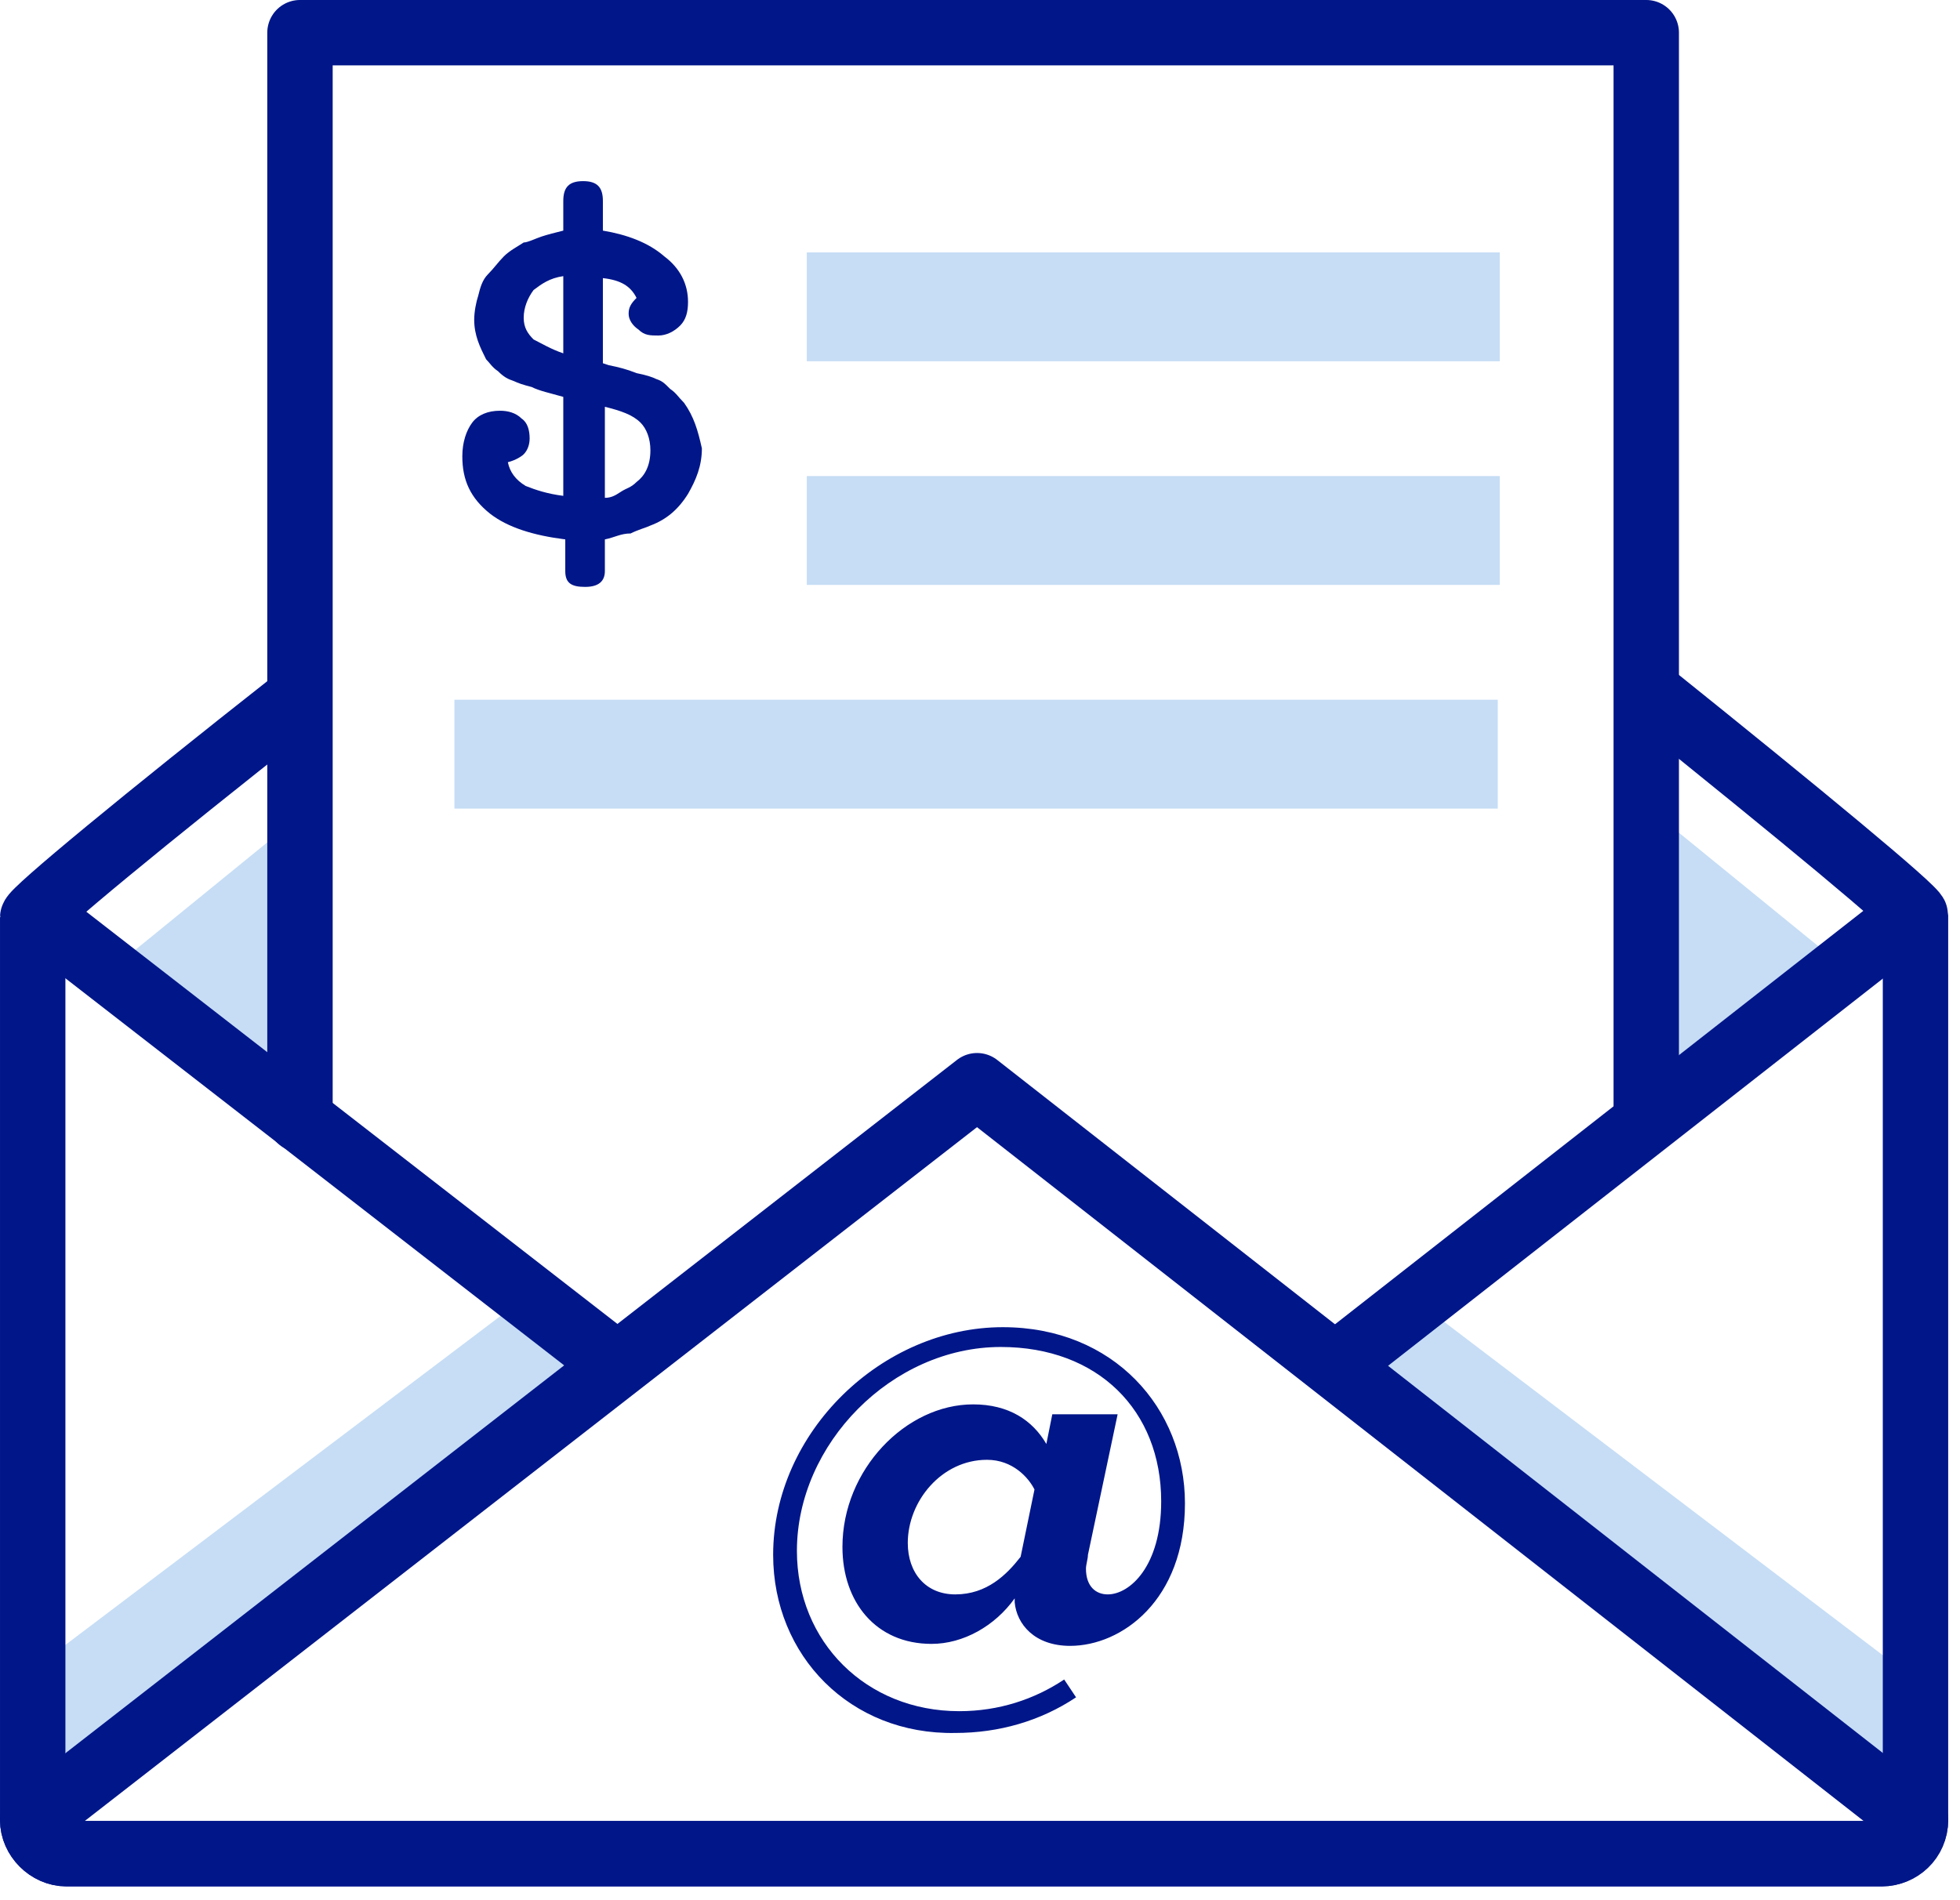<?xml version="1.0" encoding="utf-8" ?>
<svg xmlns="http://www.w3.org/2000/svg" xmlns:xlink="http://www.w3.org/1999/xlink" width="99" height="96">
	<path fill="#C6DDF5" transform="translate(1.652 65.751)" d="M0 26.2L0 18.6L24.6 0C24.6 0 32.5 2.7 27 5.4C21.5 8.1 0 26.2 0 26.2Z"/>
	<path fill="#C6DDF5" transform="translate(67.505 65.951)" d="M28.947 26.3L28.947 18.7L4.347 0C4.347 0 -3.553 2.7 1.947 5.4C7.447 8.1 28.947 26.3 28.947 26.3Z"/>
	<path fill="#C6DDF5" transform="translate(5.652 41.051)" d="M9.7 0L0 7.9L7.6 14C7.6 14 9.9 16 9.7 11.2C9.5 6.4 9.7 0 9.7 0Z"/>
	<path fill="#C6DDF5" transform="translate(83.54 41.051)" d="M0.012 0L9.712 7.9L2.112 14C2.112 14 -0.188 16 0.012 11.2C0.112 6.3 0.012 0 0.012 0Z"/>
	<path fill="#001689" transform="translate(23.352 9.151)" d="M11.2 11.2C10.9 10.9 10.8 10.7 10.5 10.5C10.2 10.2 10.1 10.1 9.8 10C9.6 9.9 9.3 9.8 8.8 9.7C8.3 9.5 7.9 9.4 7.4 9.3L7.1 9.2L7.1 4.9C8 5 8.5 5.3 8.8 5.9C8.5 6.2 8.4 6.4 8.4 6.7C8.4 7 8.6 7.3 8.9 7.5C9.2 7.8 9.5 7.8 9.9 7.8C10.3 7.8 10.7 7.6 11 7.3C11.3 7 11.4 6.6 11.4 6.1C11.4 5.2 11 4.4 10.2 3.8C9.4 3.1 8.3 2.7 7.1 2.5L7.1 1C7.1 0.3 6.8 0 6.1 0C5.4 0 5.1 0.3 5.1 1L5.1 2.5C4.7 2.6 4.3 2.7 4 2.8C3.7 2.9 3.3 3.1 3.1 3.1C2.8 3.3 2.4 3.5 2.1 3.8C1.8 4.1 1.6 4.4 1.3 4.7C1 5 0.9 5.4 0.8 5.8C0.7 6.1 0.6 6.6 0.6 7C0.6 7.8 0.9 8.4 1.2 9C1.4 9.2 1.5 9.4 1.8 9.6C2.1 9.9 2.3 10 2.6 10.1C2.8 10.2 3.1 10.3 3.5 10.4C3.9 10.6 4.4 10.7 5.1 10.9L5.1 15.9C4.3 15.8 3.7 15.6 3.2 15.4C2.7 15.1 2.4 14.7 2.3 14.2C2.7 14.1 3 13.9 3.1 13.8C3.3 13.6 3.4 13.3 3.4 13C3.4 12.6 3.3 12.2 3 12C2.7 11.7 2.3 11.6 1.9 11.6C1.3 11.6 0.8 11.8 0.5 12.2C0.2 12.6 0 13.2 0 13.9C0 15.1 0.4 16 1.4 16.8C2.3 17.5 3.6 17.9 5.2 18.1L5.2 19.7C5.2 20.3 5.5 20.5 6.2 20.5C6.9 20.5 7.2 20.2 7.2 19.7L7.2 18.1C7.7 18 8 17.8 8.5 17.8C8.9 17.6 9.3 17.5 9.5 17.4C10.3 17.1 10.9 16.6 11.4 15.8C11.8 15.1 12.1 14.4 12.1 13.5C11.9 12.6 11.7 11.9 11.2 11.2ZM3.6 8C3.3 7.7 3.1 7.4 3.1 6.9C3.1 6.4 3.3 5.9 3.6 5.5C4 5.2 4.4 4.9 5.1 4.8L5.1 8.7C4.5 8.5 4 8.2 3.6 8ZM8.8 15.2C8.5 15.5 8.3 15.5 8 15.7C7.7 15.9 7.5 16 7.2 16L7.2 11.5L7.2 11.4C8 11.6 8.6 11.8 9 12.2C9.3 12.5 9.5 13 9.5 13.6C9.5 14.4 9.2 14.9 8.8 15.2Z"/>
	<path fill="none" stroke="#001689" stroke-width="3.303" stroke-miterlimit="10" transform="translate(1.652 35.051)" d="M81.7 0C89.3 6.1 95.1 10.9 95.1 11.2L95.1 56.9C95.1 57.8 94.3 58.6 93.4 58.6L1.7 58.6C0.8 58.6 0 57.8 0 56.9L0 11.3C0 11 5.7 6.3 13.2 0.4" fill-rule="evenodd"/>
	<path fill="none" stroke="#001689" stroke-width="3.303" stroke-linecap="round" stroke-linejoin="round" transform="translate(1.652 54.851)" d="M93.4 38.8L1.7 38.8C0.8 38.8 0 38 0 37.1L47.7 0L95.1 37.1C95.1 38.1 94.3 38.8 93.4 38.8Z" fill-rule="evenodd"/>
	<path fill="none" stroke="#001689" stroke-width="3.303" stroke-miterlimit="10" transform="translate(67.752 46.051)" d="M0 22.7L29 0" fill-rule="evenodd"/>
	<path fill="none" stroke="#001689" stroke-width="3.303" stroke-miterlimit="10" transform="translate(1.652 46.051)" d="M0 0L29.5 22.9" fill-rule="evenodd"/>
	<path fill="none" stroke="#001689" stroke-width="3.303" stroke-linecap="round" stroke-linejoin="round" transform="translate(15.152 1.651)" d="M0 54.9L0 0L68 0L68 54.4" fill-rule="evenodd"/>
	<path fill="#C6DDF5" transform="translate(40.752 12.751)" d="M0 0L35 0L35 5.5L0 5.5L0 0Z"/>
	<path fill="#C6DDF5" transform="translate(40.752 24.051)" d="M0 0L35 0L35 5.5L0 5.5L0 0Z"/>
	<path fill="#C6DDF5" transform="translate(22.952 35.351)" d="M0 0L52.7 0L52.7 5.5L0 5.5L0 0Z"/>
	<path fill="#001689" transform="translate(39.052 67.051)" d="M0 11.5C0 5.3 5.5 0 11.6 0C17.2 0 20.8 4.1 20.8 8.9C20.8 13.8 17.6 16.1 15 16.1C13.2 16.1 12.3 15 12.2 13.9L12.2 13.7C11.2 15.1 9.6 16 8 16C5.2 16 3.5 13.9 3.5 11.1C3.5 7.2 6.7 3.9 10.1 3.9C11.9 3.9 13.1 4.7 13.8 5.9L14.1 4.4L17.4 4.4L15.9 11.5C15.9 11.7 15.8 12 15.8 12.2C15.8 13.1 16.3 13.5 16.9 13.5C18 13.5 19.6 12.1 19.6 8.8C19.6 4.2 16.4 1 11.5 1C6 1 1.2 5.9 1.2 11.3C1.2 15.9 4.7 19.4 9.4 19.4C11.4 19.4 13.2 18.8 14.7 17.8L15.3 18.7C13.5 19.9 11.4 20.5 9.2 20.5C3.9 20.6 0 16.6 0 11.5ZM12.5 11.6L13.2 8.2C12.9 7.6 12.1 6.7 10.8 6.7C8.5 6.7 6.8 8.8 6.8 10.9C6.8 12.4 7.7 13.5 9.2 13.5C10.8 13.5 11.8 12.5 12.5 11.6Z"/>
</svg>

